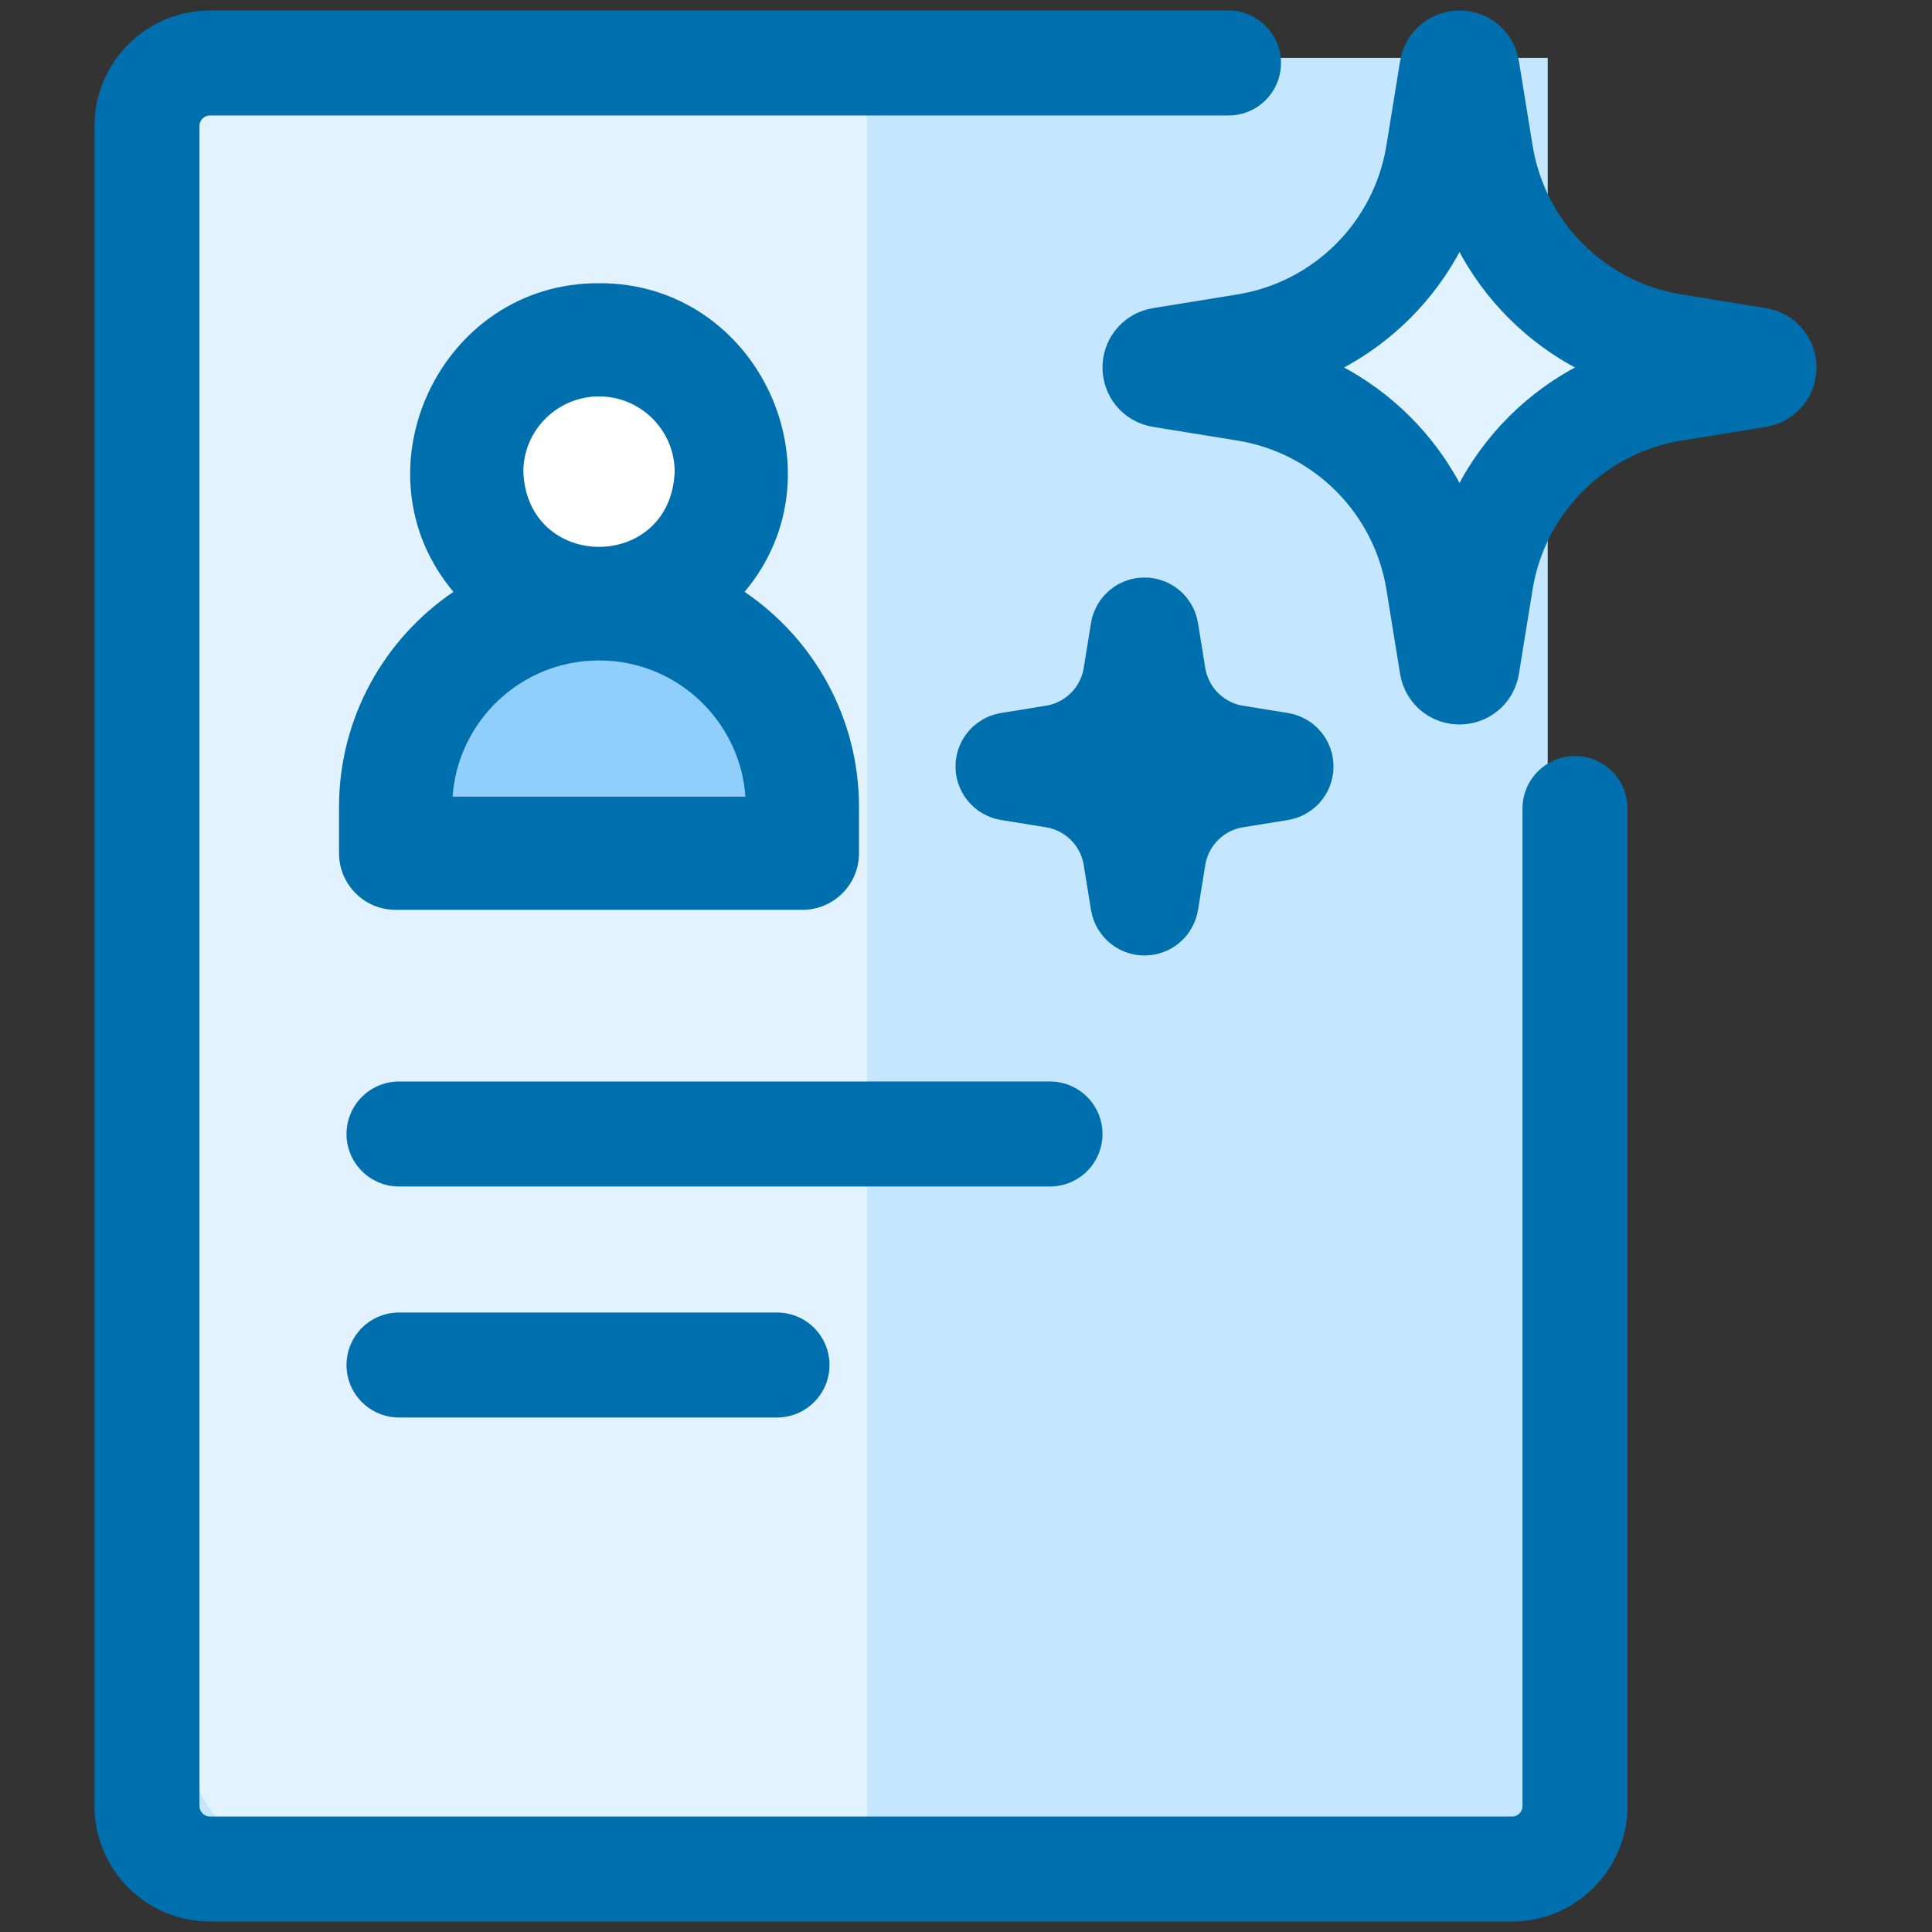 <?xml version="1.0" encoding="utf-8"?>
<svg xmlns="http://www.w3.org/2000/svg" fill="none" height="92" viewBox="0 0 92 92" width="92">
<rect x="0" y="0" width="92" height="92" fill="#333333" stroke="none"/>
<g id="illustration2 1">
<path d="M73.701 2.757H8.339V79.864C8.339 85.651 8.339 90 8.339 90H29.5H40H73.701V2.757Z" fill="#C4E7FF" id="Vector"/>
<path d="M41.295 2.757H8.339V79.864C8.339 85.651 11.232 89.906 18.722 89.906C24.713 89.906 27.216 90.996 27.5 88.5H41.295V72.374V2.757Z" fill="white" id="Vector_2" opacity="0.5"/>
<path d="M28.525 32.431C32.514 32.431 35.748 29.197 35.748 25.208C35.748 21.219 32.514 17.985 28.525 17.985C24.536 17.985 21.302 21.219 21.302 25.208C21.302 29.197 24.536 32.431 28.525 32.431Z" fill="white" id="Vector_3"/>
<path d="M28.446 27.626C22.733 27.669 18.164 32.404 18.164 38.117C18.164 40.086 19.76 41.682 21.729 41.682H35.32C37.289 41.682 38.885 40.086 38.885 38.117V37.987C38.885 32.239 34.204 27.584 28.446 27.626Z" fill="#90CFFC" id="Vector_4"/>
<path d="M19 54H50" id="Vector_5" stroke="#006FAD" stroke-linecap="round" stroke-width="5"/>
<path d="M19 65H37" id="Vector_6" stroke="#006FAD" stroke-linecap="round" stroke-width="5"/>
<path d="M18.839 43.326H38.21C39.698 43.326 40.905 42.119 40.905 40.63V38.431C40.905 34.173 38.742 30.41 35.457 28.184C40.281 22.444 36.091 13.453 28.524 13.486C20.958 13.453 16.767 22.446 21.592 28.184C18.307 30.41 16.144 34.173 16.144 38.431V40.63C16.144 42.119 17.35 43.326 18.839 43.326ZM28.524 18.877C30.511 18.877 32.127 20.488 32.127 22.468C31.93 27.233 25.118 27.231 24.921 22.468C24.921 20.488 26.538 18.877 28.524 18.877ZM28.515 31.45H28.533C32.216 31.45 35.242 34.316 35.497 37.935H21.552C21.807 34.316 24.833 31.45 28.515 31.45Z" fill="#006FAD" id="Vector_7"/>
<path d="M58.5 3H10C8.343 3 7 4.343 7 6V86C7 87.657 8.343 89 10 89H72C73.657 89 75 87.657 75 86V67.5V38.5" id="Vector_8" stroke="#006FAD" stroke-linecap="round" stroke-linejoin="round" stroke-width="5"/>
<path d="M69.861 3.307L70.511 7.32C71.274 12.032 74.968 15.726 79.68 16.489L83.693 17.14C84.102 17.206 84.102 17.794 83.693 17.86L79.68 18.511C74.968 19.274 71.274 22.968 70.511 27.68L69.861 31.693C69.794 32.102 69.206 32.102 69.139 31.693L68.489 27.68C67.726 22.968 64.032 19.274 59.32 18.511L55.307 17.86C54.898 17.794 54.898 17.206 55.307 17.14L59.32 16.489C64.032 15.726 67.726 12.032 68.489 7.32L69.139 3.307C69.206 2.898 69.794 2.898 69.861 3.307Z" fill="#E1F3FF" id="Vector_9" stroke="#006FAD" stroke-width="5"/>
<path d="M54.58 30.068L54.926 32.207C55.248 34.194 56.806 35.752 58.793 36.074L60.932 36.42C61.023 36.435 61.023 36.565 60.932 36.58L58.793 36.926C56.806 37.248 55.248 38.806 54.926 40.793L54.58 42.932C54.565 43.023 54.435 43.023 54.42 42.932L54.073 40.793C53.752 38.806 52.193 37.248 50.206 36.926L48.068 36.579C47.977 36.564 47.977 36.434 48.068 36.42L50.207 36.073C52.194 35.751 53.752 34.193 54.074 32.206L54.42 30.068C54.435 29.977 54.565 29.977 54.58 30.068Z" fill="#C4E7FF" id="Vector_10" stroke="#006FAD" stroke-width="5"/>
</g>
</svg>